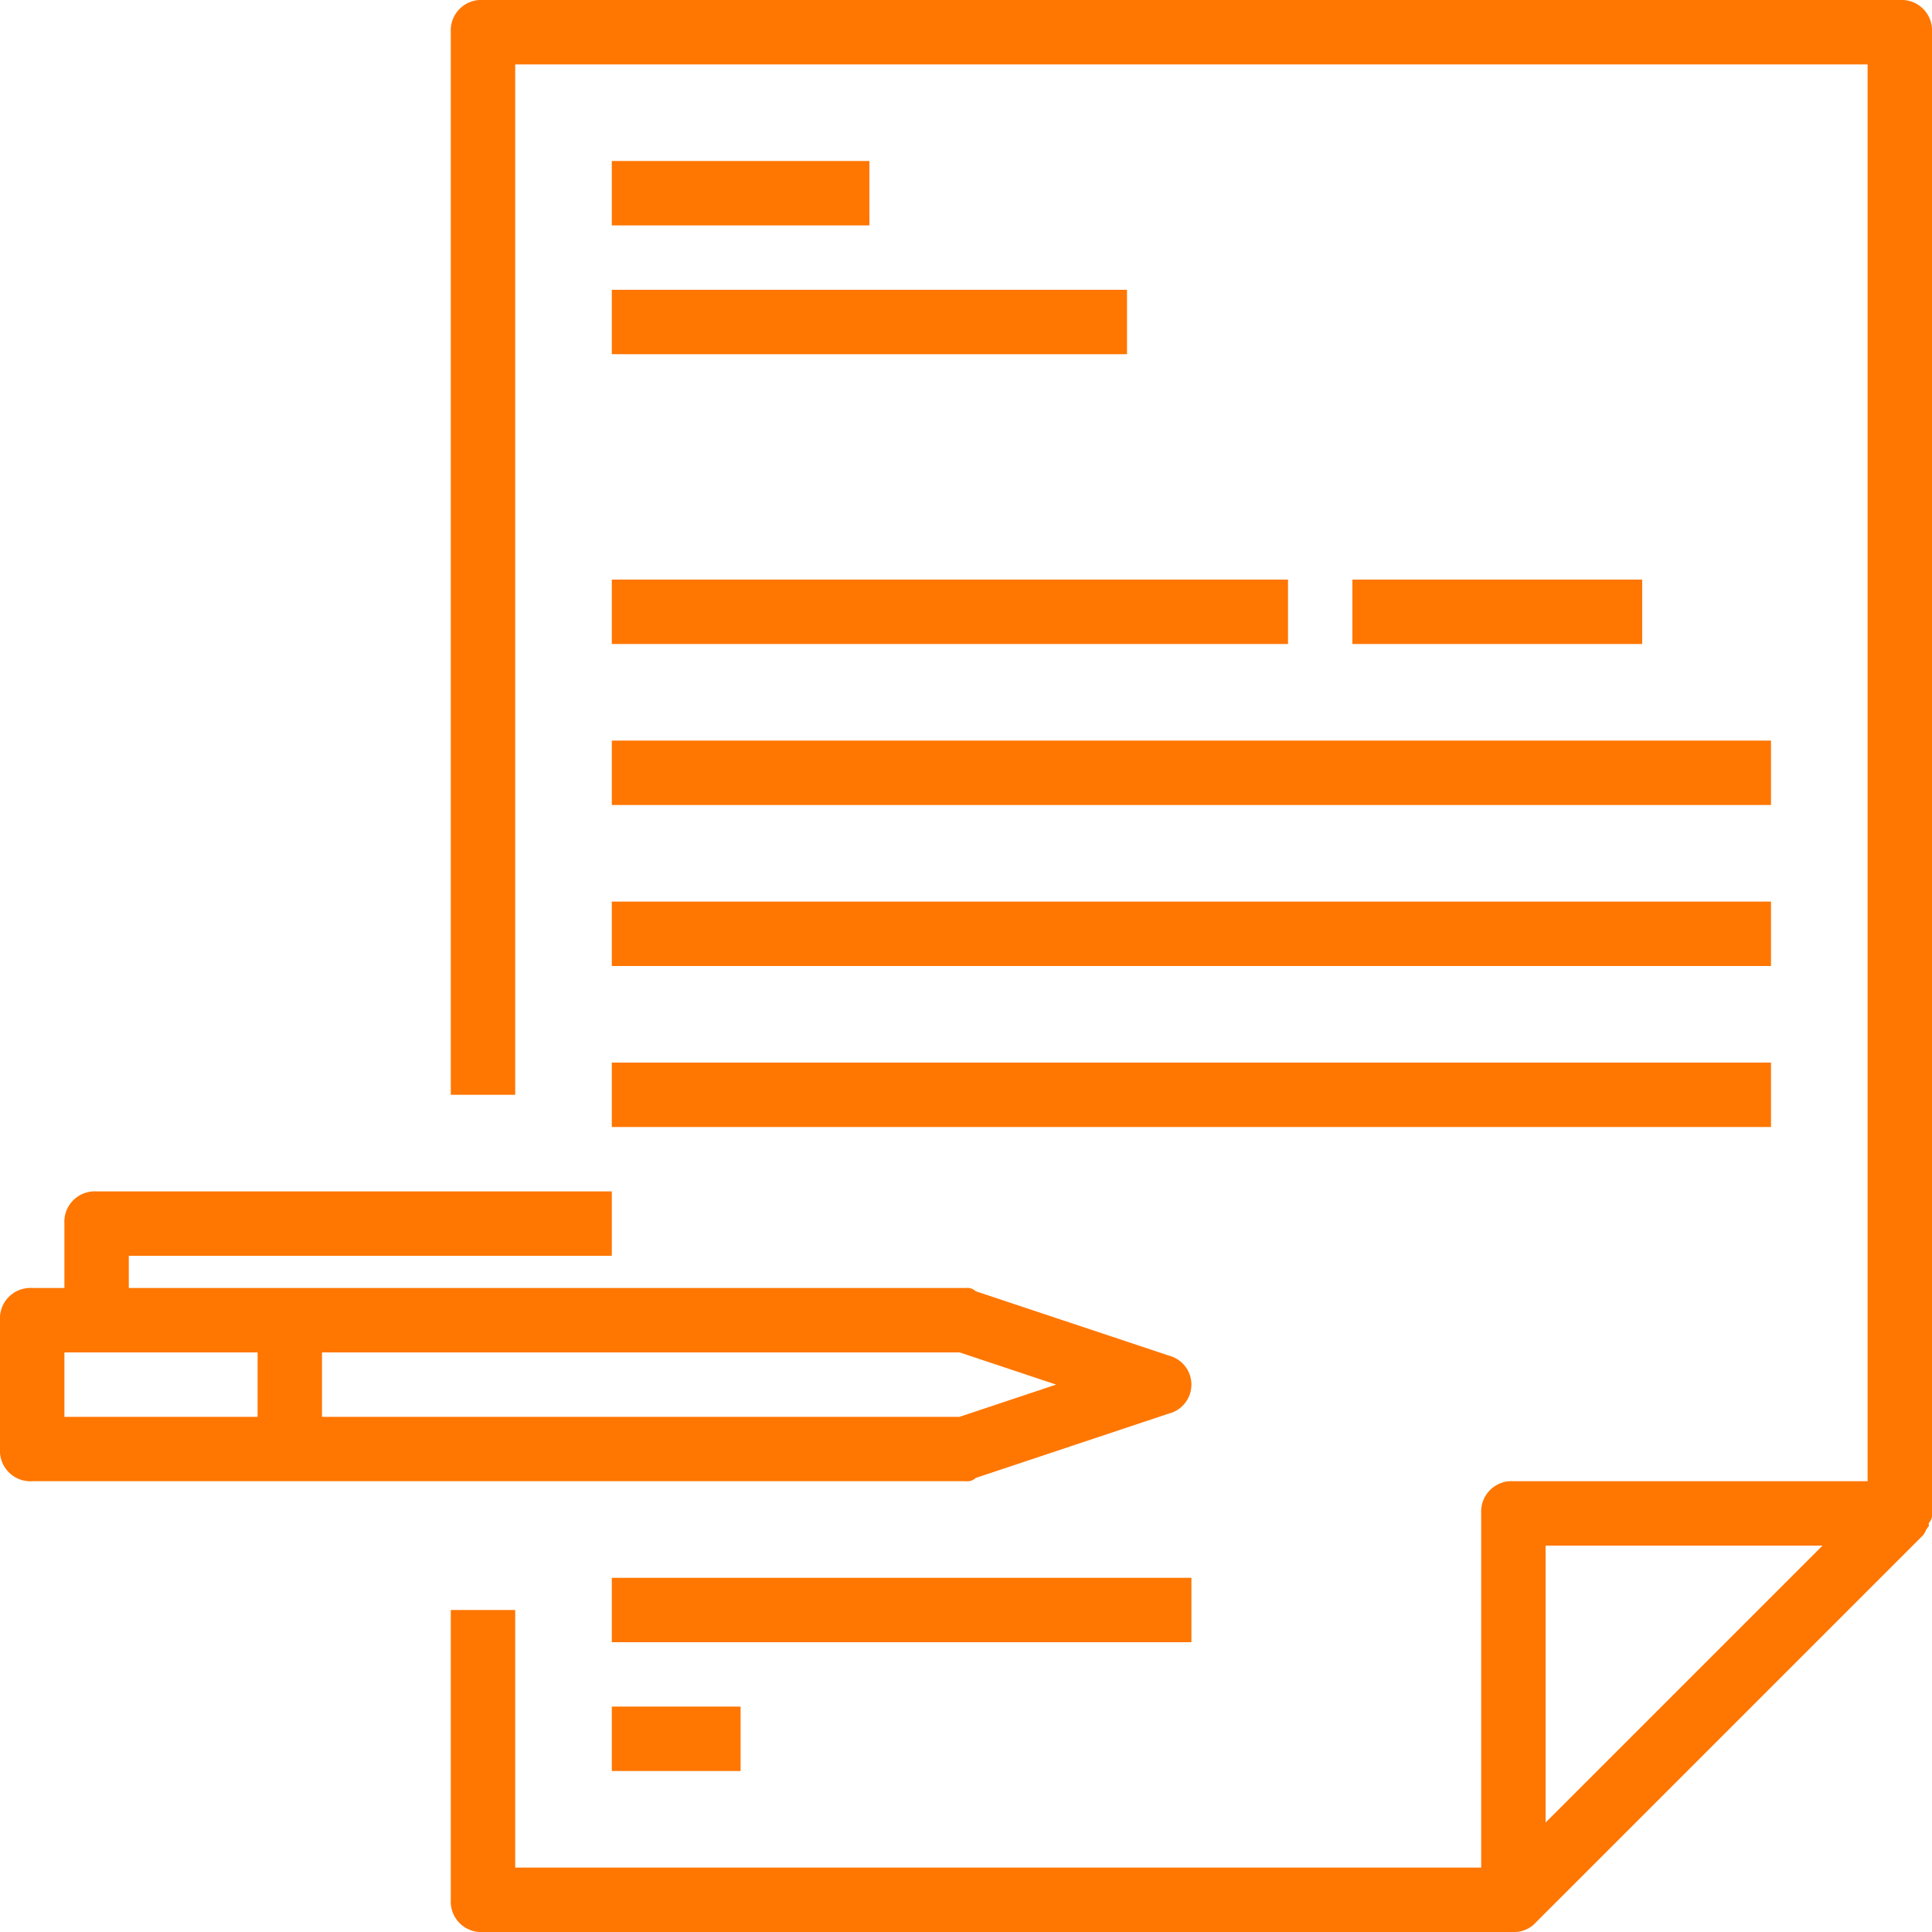 <svg id="process-contract" xmlns="http://www.w3.org/2000/svg" width="283.672" height="283.672" viewBox="0 0 283.672 283.672">
  <g id="Group_50" data-name="Group 50">
    <path id="Path_33" data-name="Path 33" d="M231.482,222.21h0V4.728A4.467,4.467,0,0,0,226.754,0H18.728A4.467,4.467,0,0,0,14,4.728v156.02h9.456V9.456H222.026V217.482H170.02a4.467,4.467,0,0,0-4.728,4.728v52.007H23.456V236.394H14v42.551a4.467,4.467,0,0,0,4.728,4.728H170.02a4.292,4.292,0,0,0,3.31-1.418l56.734-56.734c.473-.473.473-.946.946-1.418v-.473A1.737,1.737,0,0,0,231.482,222.21Zm-16.075,4.728-20.33,20.33-20.33,20.33v-40.66Z" transform="translate(52.19)" fill="#ff7600"/>
    <rect id="Rectangle_7" data-name="Rectangle 7" width="37.823" height="9.456" transform="translate(89.83 23.639)" fill="#ff7600"/>
    <rect id="Rectangle_8" data-name="Rectangle 8" width="75.646" height="9.456" transform="translate(89.83 42.551)" fill="#ff7600"/>
    <rect id="Rectangle_9" data-name="Rectangle 9" width="99.285" height="9.456" transform="translate(89.83 85.102)" fill="#ff7600"/>
    <rect id="Rectangle_10" data-name="Rectangle 10" width="170.203" height="9.456" transform="translate(89.83 108.741)" fill="#ff7600"/>
    <rect id="Rectangle_11" data-name="Rectangle 11" width="170.203" height="9.456" transform="translate(89.83 132.38)" fill="#ff7600"/>
    <rect id="Rectangle_12" data-name="Rectangle 12" width="170.203" height="9.456" transform="translate(89.83 156.02)" fill="#ff7600"/>
    <rect id="Rectangle_13" data-name="Rectangle 13" width="85.102" height="9.456" transform="translate(89.83 231.666)" fill="#ff7600"/>
    <rect id="Rectangle_14" data-name="Rectangle 14" width="18.911" height="9.456" transform="translate(89.83 250.577)" fill="#ff7600"/>
    <path id="Path_34" data-name="Path 34" d="M143.255,79.078l28.367-9.456a4.39,4.39,0,0,0,0-8.51l-28.367-9.456a1.737,1.737,0,0,0-1.418-.473H18.911V46.456H89.83V37H14.184a4.467,4.467,0,0,0-4.728,4.728v9.456H4.728A4.467,4.467,0,0,0,0,55.911V74.823a4.467,4.467,0,0,0,4.728,4.728H141.836A1.737,1.737,0,0,0,143.255,79.078ZM9.456,60.639H37.823V70.1H9.456ZM47.279,70.1V60.639h93.612l14.184,4.728L140.891,70.1Z" transform="translate(0 137.931)" fill="#ff7600"/>
    <rect id="Rectangle_15" data-name="Rectangle 15" width="42.551" height="9.456" transform="translate(198.571 85.102)" fill="#ff7600"/>
  </g>
</svg>
